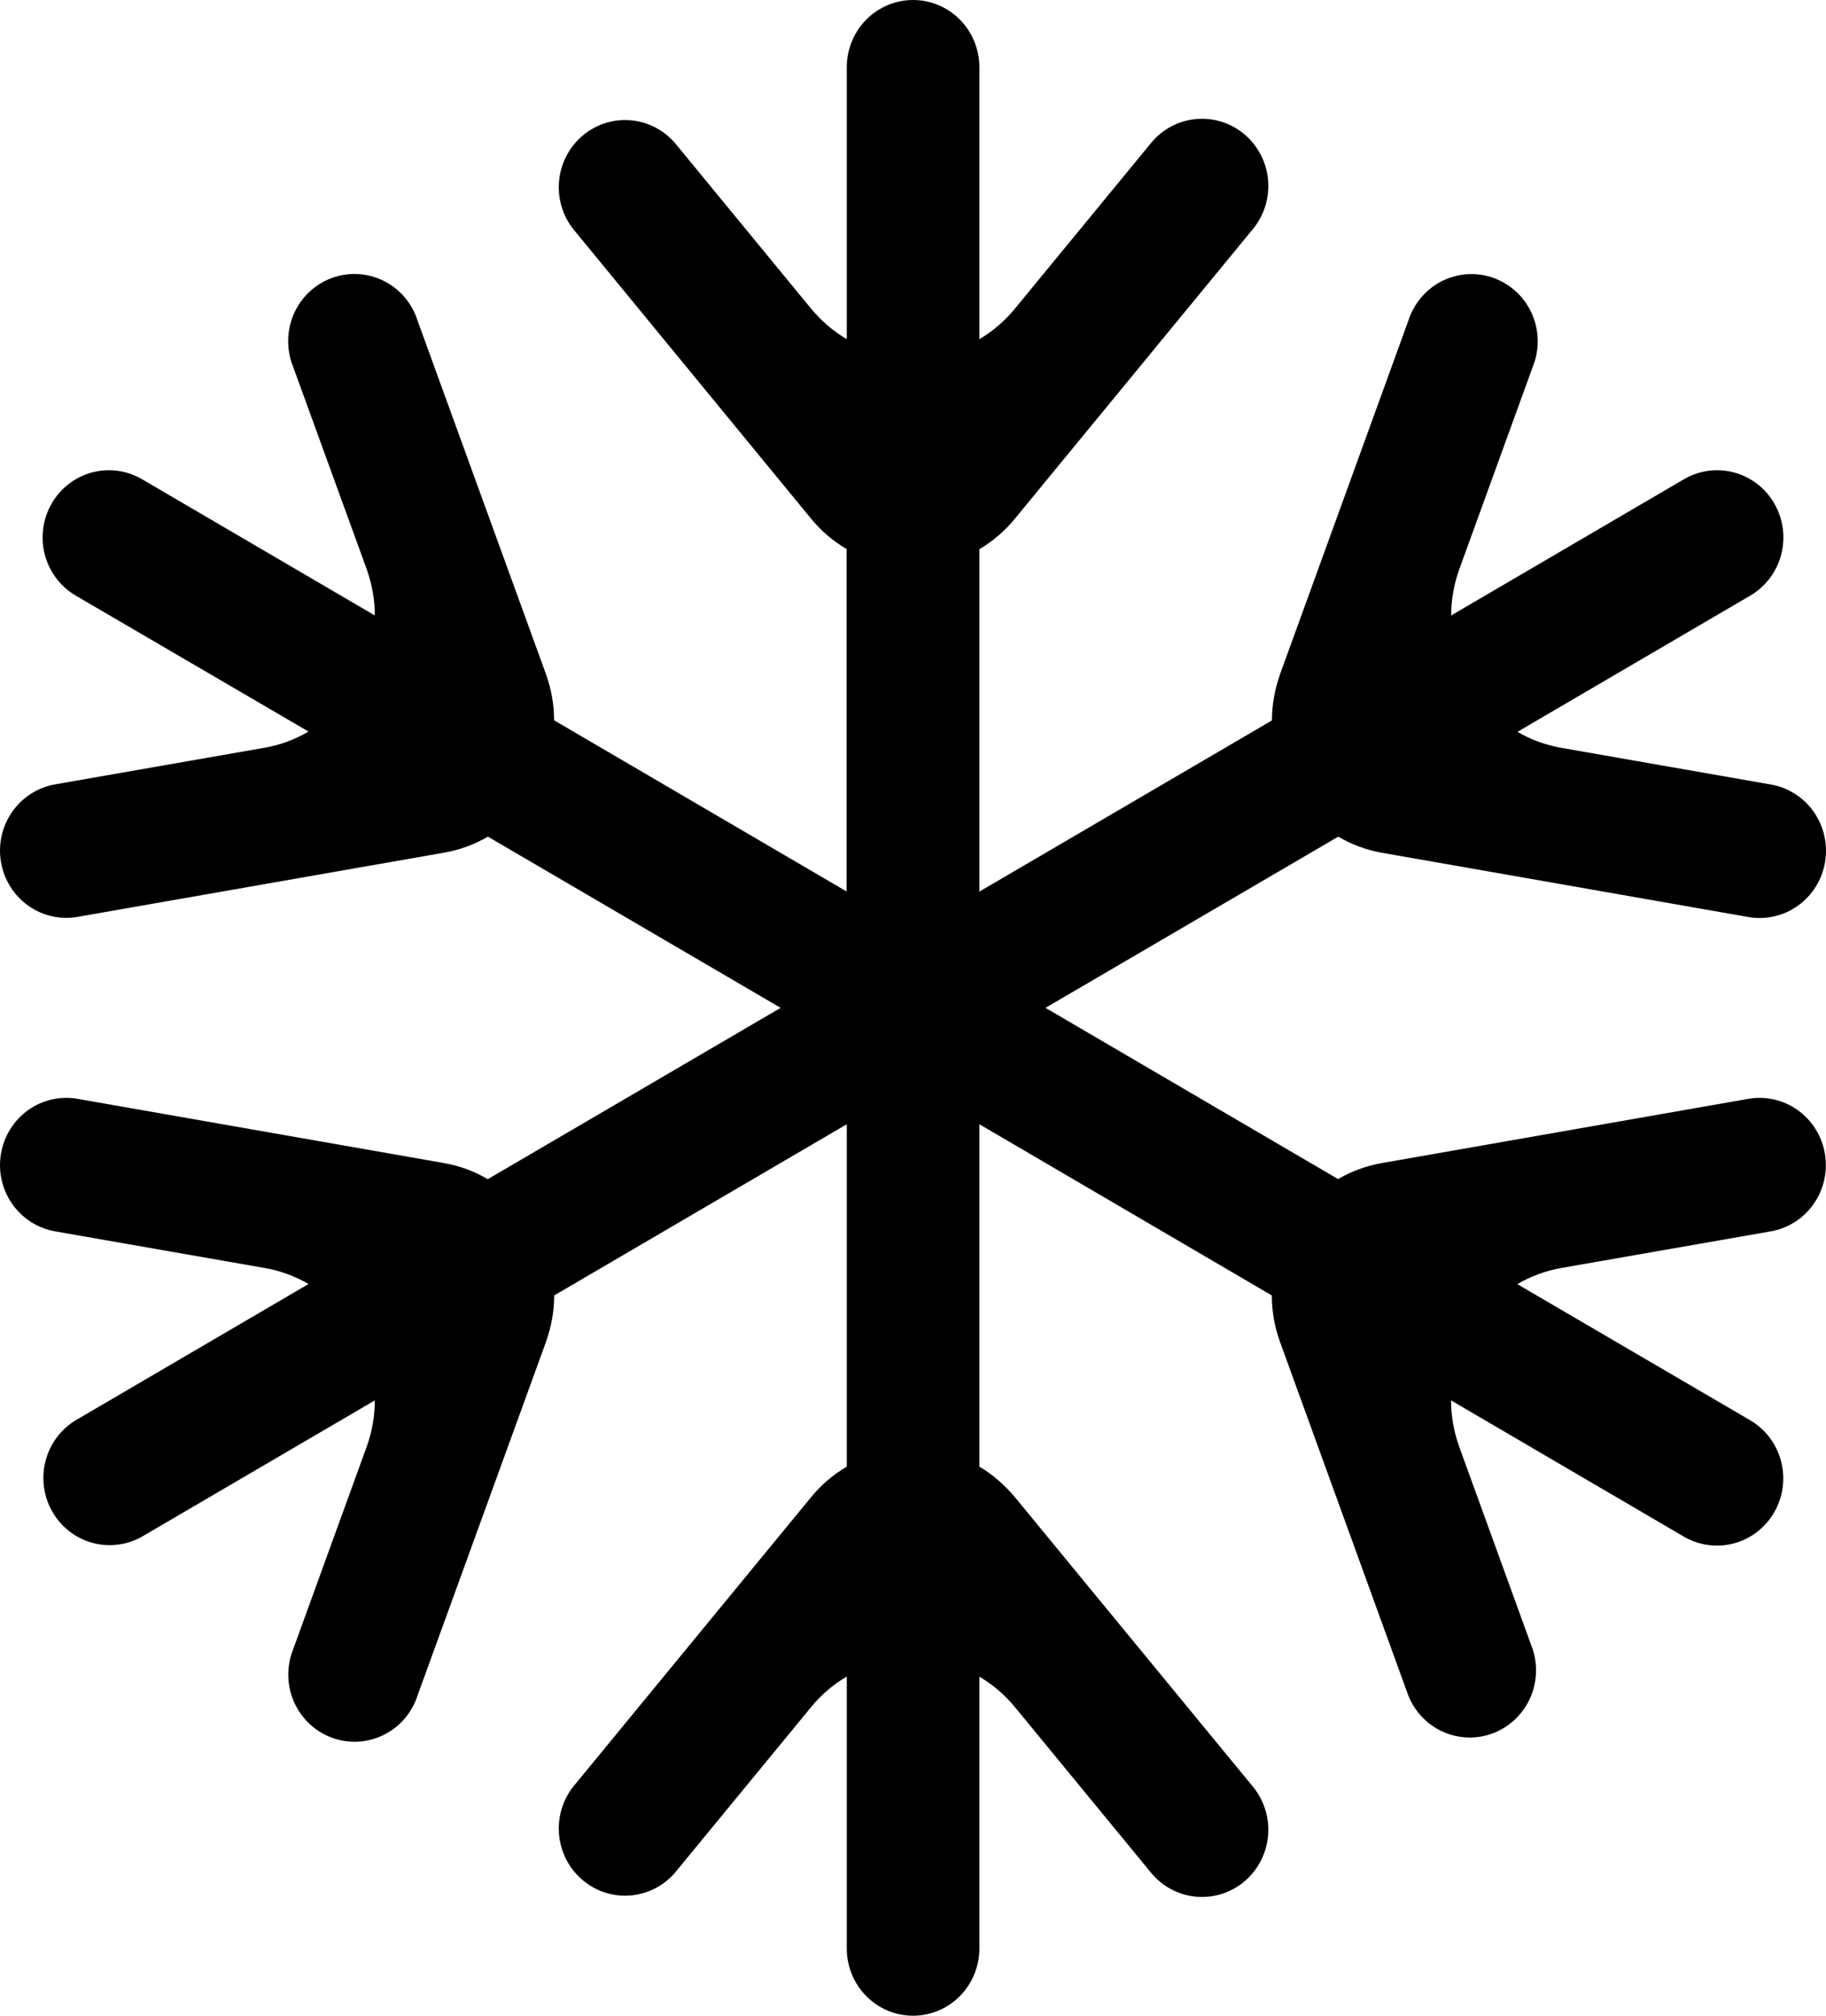 <svg width="58" height="64" viewBox="0 0 58 64" fill="none" xmlns="http://www.w3.org/2000/svg">
<path fill-rule="evenodd" clip-rule="evenodd" d="M26.897 2.133C26.897 1.568 27.119 1.025 27.513 0.625C27.908 0.225 28.444 0 29.002 0C29.561 0 30.096 0.225 30.491 0.625C30.886 1.025 31.108 1.568 31.108 2.133V10.769C31.537 10.516 31.919 10.188 32.236 9.801L36.561 4.54C36.918 4.105 37.431 3.831 37.988 3.78C38.544 3.728 39.098 3.902 39.527 4.265C39.957 4.627 40.227 5.147 40.278 5.71C40.329 6.274 40.156 6.835 39.799 7.27L32.236 16.469C31.919 16.857 31.537 17.185 31.108 17.438V28.309L40.401 22.874C40.401 22.384 40.488 21.892 40.662 21.397L44.739 10.168C44.827 9.896 44.969 9.645 45.155 9.43C45.341 9.214 45.568 9.039 45.822 8.915C46.077 8.791 46.353 8.719 46.636 8.705C46.918 8.691 47.2 8.735 47.465 8.834C47.73 8.933 47.972 9.085 48.178 9.28C48.385 9.476 48.55 9.712 48.664 9.974C48.778 10.236 48.839 10.518 48.843 10.804C48.847 11.09 48.795 11.374 48.688 11.639L46.355 18.065C46.183 18.538 46.095 19.038 46.094 19.541L53.476 15.223C53.716 15.081 53.981 14.988 54.256 14.95C54.531 14.912 54.811 14.93 55.079 15.001C55.348 15.073 55.599 15.198 55.82 15.369C56.041 15.54 56.226 15.754 56.364 15.997C56.503 16.241 56.593 16.51 56.629 16.789C56.665 17.068 56.646 17.351 56.573 17.623C56.5 17.894 56.375 18.149 56.205 18.371C56.035 18.593 55.823 18.779 55.582 18.918L48.2 23.236C48.621 23.484 49.084 23.653 49.59 23.744L56.251 24.909C56.802 25.005 57.292 25.319 57.614 25.781C57.937 26.244 58.064 26.817 57.969 27.375C57.874 27.933 57.565 28.43 57.108 28.756C56.652 29.083 56.086 29.212 55.535 29.116L43.896 27.076C43.407 26.99 42.937 26.817 42.507 26.564L33.209 32L42.502 37.436C42.932 37.185 43.403 37.013 43.892 36.928L55.531 34.889C55.804 34.841 56.083 34.848 56.353 34.91C56.623 34.972 56.878 35.087 57.104 35.248C57.33 35.41 57.522 35.615 57.67 35.852C57.818 36.089 57.918 36.353 57.965 36.629C58.012 36.906 58.005 37.188 57.944 37.462C57.883 37.735 57.77 37.994 57.61 38.223C57.451 38.452 57.248 38.647 57.014 38.797C56.78 38.946 56.52 39.048 56.247 39.096L49.585 40.26C49.096 40.347 48.626 40.52 48.196 40.772L55.578 45.086C55.819 45.225 56.031 45.411 56.201 45.633C56.371 45.856 56.496 46.11 56.569 46.382C56.642 46.653 56.661 46.936 56.625 47.215C56.589 47.494 56.499 47.764 56.36 48.007C56.221 48.251 56.036 48.464 55.816 48.635C55.595 48.806 55.343 48.931 55.075 49.003C54.807 49.075 54.527 49.092 54.252 49.054C53.977 49.016 53.712 48.923 53.472 48.781L46.09 44.463C46.09 44.955 46.177 45.447 46.351 45.939L48.684 52.365C48.855 52.89 48.818 53.463 48.581 53.961C48.343 54.459 47.924 54.845 47.412 55.036C46.899 55.227 46.333 55.208 45.834 54.985C45.334 54.761 44.94 54.349 44.734 53.837L40.658 42.607C40.486 42.134 40.397 41.635 40.397 41.131L31.108 35.695V46.566C31.526 46.814 31.902 47.137 32.236 47.535L39.799 56.73C39.976 56.945 40.109 57.194 40.191 57.461C40.274 57.729 40.303 58.01 40.278 58.289C40.252 58.569 40.173 58.84 40.044 59.088C39.916 59.336 39.74 59.556 39.527 59.736C39.315 59.915 39.069 60.05 38.805 60.133C38.541 60.216 38.263 60.246 37.988 60.22C37.712 60.195 37.445 60.115 37.2 59.984C36.955 59.854 36.738 59.676 36.561 59.46L32.236 54.2C31.919 53.813 31.537 53.487 31.108 53.235V61.867C31.108 62.432 30.886 62.975 30.491 63.375C30.096 63.775 29.561 64 29.002 64C28.444 64 27.908 63.775 27.513 63.375C27.119 62.975 26.897 62.432 26.897 61.867V53.231C26.465 53.483 26.082 53.811 25.764 54.2L21.439 59.46C21.077 59.879 20.568 60.139 20.02 60.182C19.472 60.226 18.929 60.051 18.507 59.694C18.084 59.338 17.817 58.828 17.76 58.274C17.704 57.72 17.863 57.166 18.205 56.73L25.764 47.535C26.082 47.147 26.465 46.819 26.897 46.566V35.695L17.603 41.131C17.603 41.62 17.516 42.112 17.342 42.607L13.261 53.837C13.173 54.109 13.031 54.359 12.845 54.575C12.659 54.79 12.432 54.965 12.178 55.089C11.923 55.214 11.647 55.285 11.364 55.299C11.082 55.313 10.8 55.269 10.535 55.17C10.27 55.072 10.027 54.92 9.821 54.724C9.615 54.528 9.45 54.292 9.336 54.031C9.222 53.769 9.161 53.486 9.157 53.2C9.153 52.914 9.205 52.63 9.312 52.365L11.645 45.939C11.817 45.467 11.905 44.967 11.906 44.463L4.524 48.781C4.04 49.059 3.468 49.133 2.931 48.985C2.395 48.837 1.938 48.481 1.66 47.993C1.382 47.505 1.305 46.926 1.448 46.381C1.59 45.836 1.939 45.371 2.418 45.086L9.8 40.768C9.37 40.517 8.9 40.345 8.41 40.26L1.749 39.096C1.198 38.999 0.708 38.685 0.386 38.223C0.063 37.76 -0.064 37.187 0.031 36.629C0.126 36.072 0.435 35.575 0.892 35.248C1.348 34.922 1.914 34.792 2.465 34.889L14.104 36.928C14.612 37.019 15.075 37.19 15.493 37.44L24.795 32L15.498 26.564C15.068 26.815 14.597 26.987 14.108 27.072L2.465 29.111C1.914 29.208 1.348 29.078 0.892 28.752C0.435 28.425 0.126 27.928 0.031 27.371C-0.064 26.813 0.063 26.24 0.386 25.777C0.708 25.315 1.198 25.001 1.749 24.904L8.41 23.74C8.9 23.654 9.37 23.48 9.8 23.228L2.418 18.918C2.177 18.779 1.965 18.593 1.795 18.371C1.625 18.149 1.5 17.894 1.427 17.623C1.354 17.351 1.335 17.068 1.371 16.789C1.407 16.51 1.497 16.241 1.636 15.997C1.774 15.754 1.959 15.54 2.18 15.369C2.401 15.198 2.652 15.073 2.921 15.001C3.189 14.93 3.469 14.912 3.744 14.95C4.019 14.988 4.284 15.081 4.524 15.223L11.906 19.541C11.906 19.052 11.819 18.56 11.645 18.065L9.307 11.635C9.201 11.37 9.148 11.086 9.153 10.8C9.157 10.514 9.218 10.231 9.332 9.97C9.446 9.708 9.611 9.472 9.817 9.276C10.023 9.08 10.266 8.928 10.531 8.83C10.796 8.731 11.078 8.687 11.36 8.701C11.642 8.715 11.919 8.786 12.173 8.911C12.428 9.035 12.655 9.21 12.841 9.425C13.027 9.64 13.169 9.891 13.257 10.163L17.338 21.393C17.51 21.866 17.599 22.366 17.599 22.869L26.892 28.305V17.434C26.461 17.181 26.078 16.853 25.76 16.465L18.205 7.27C17.863 6.834 17.704 6.28 17.76 5.726C17.817 5.172 18.084 4.662 18.507 4.306C18.929 3.949 19.472 3.774 20.02 3.818C20.568 3.861 21.077 4.121 21.439 4.54L25.764 9.801C26.101 10.202 26.478 10.524 26.897 10.769V2.133Z" fill="black"/>
</svg>
